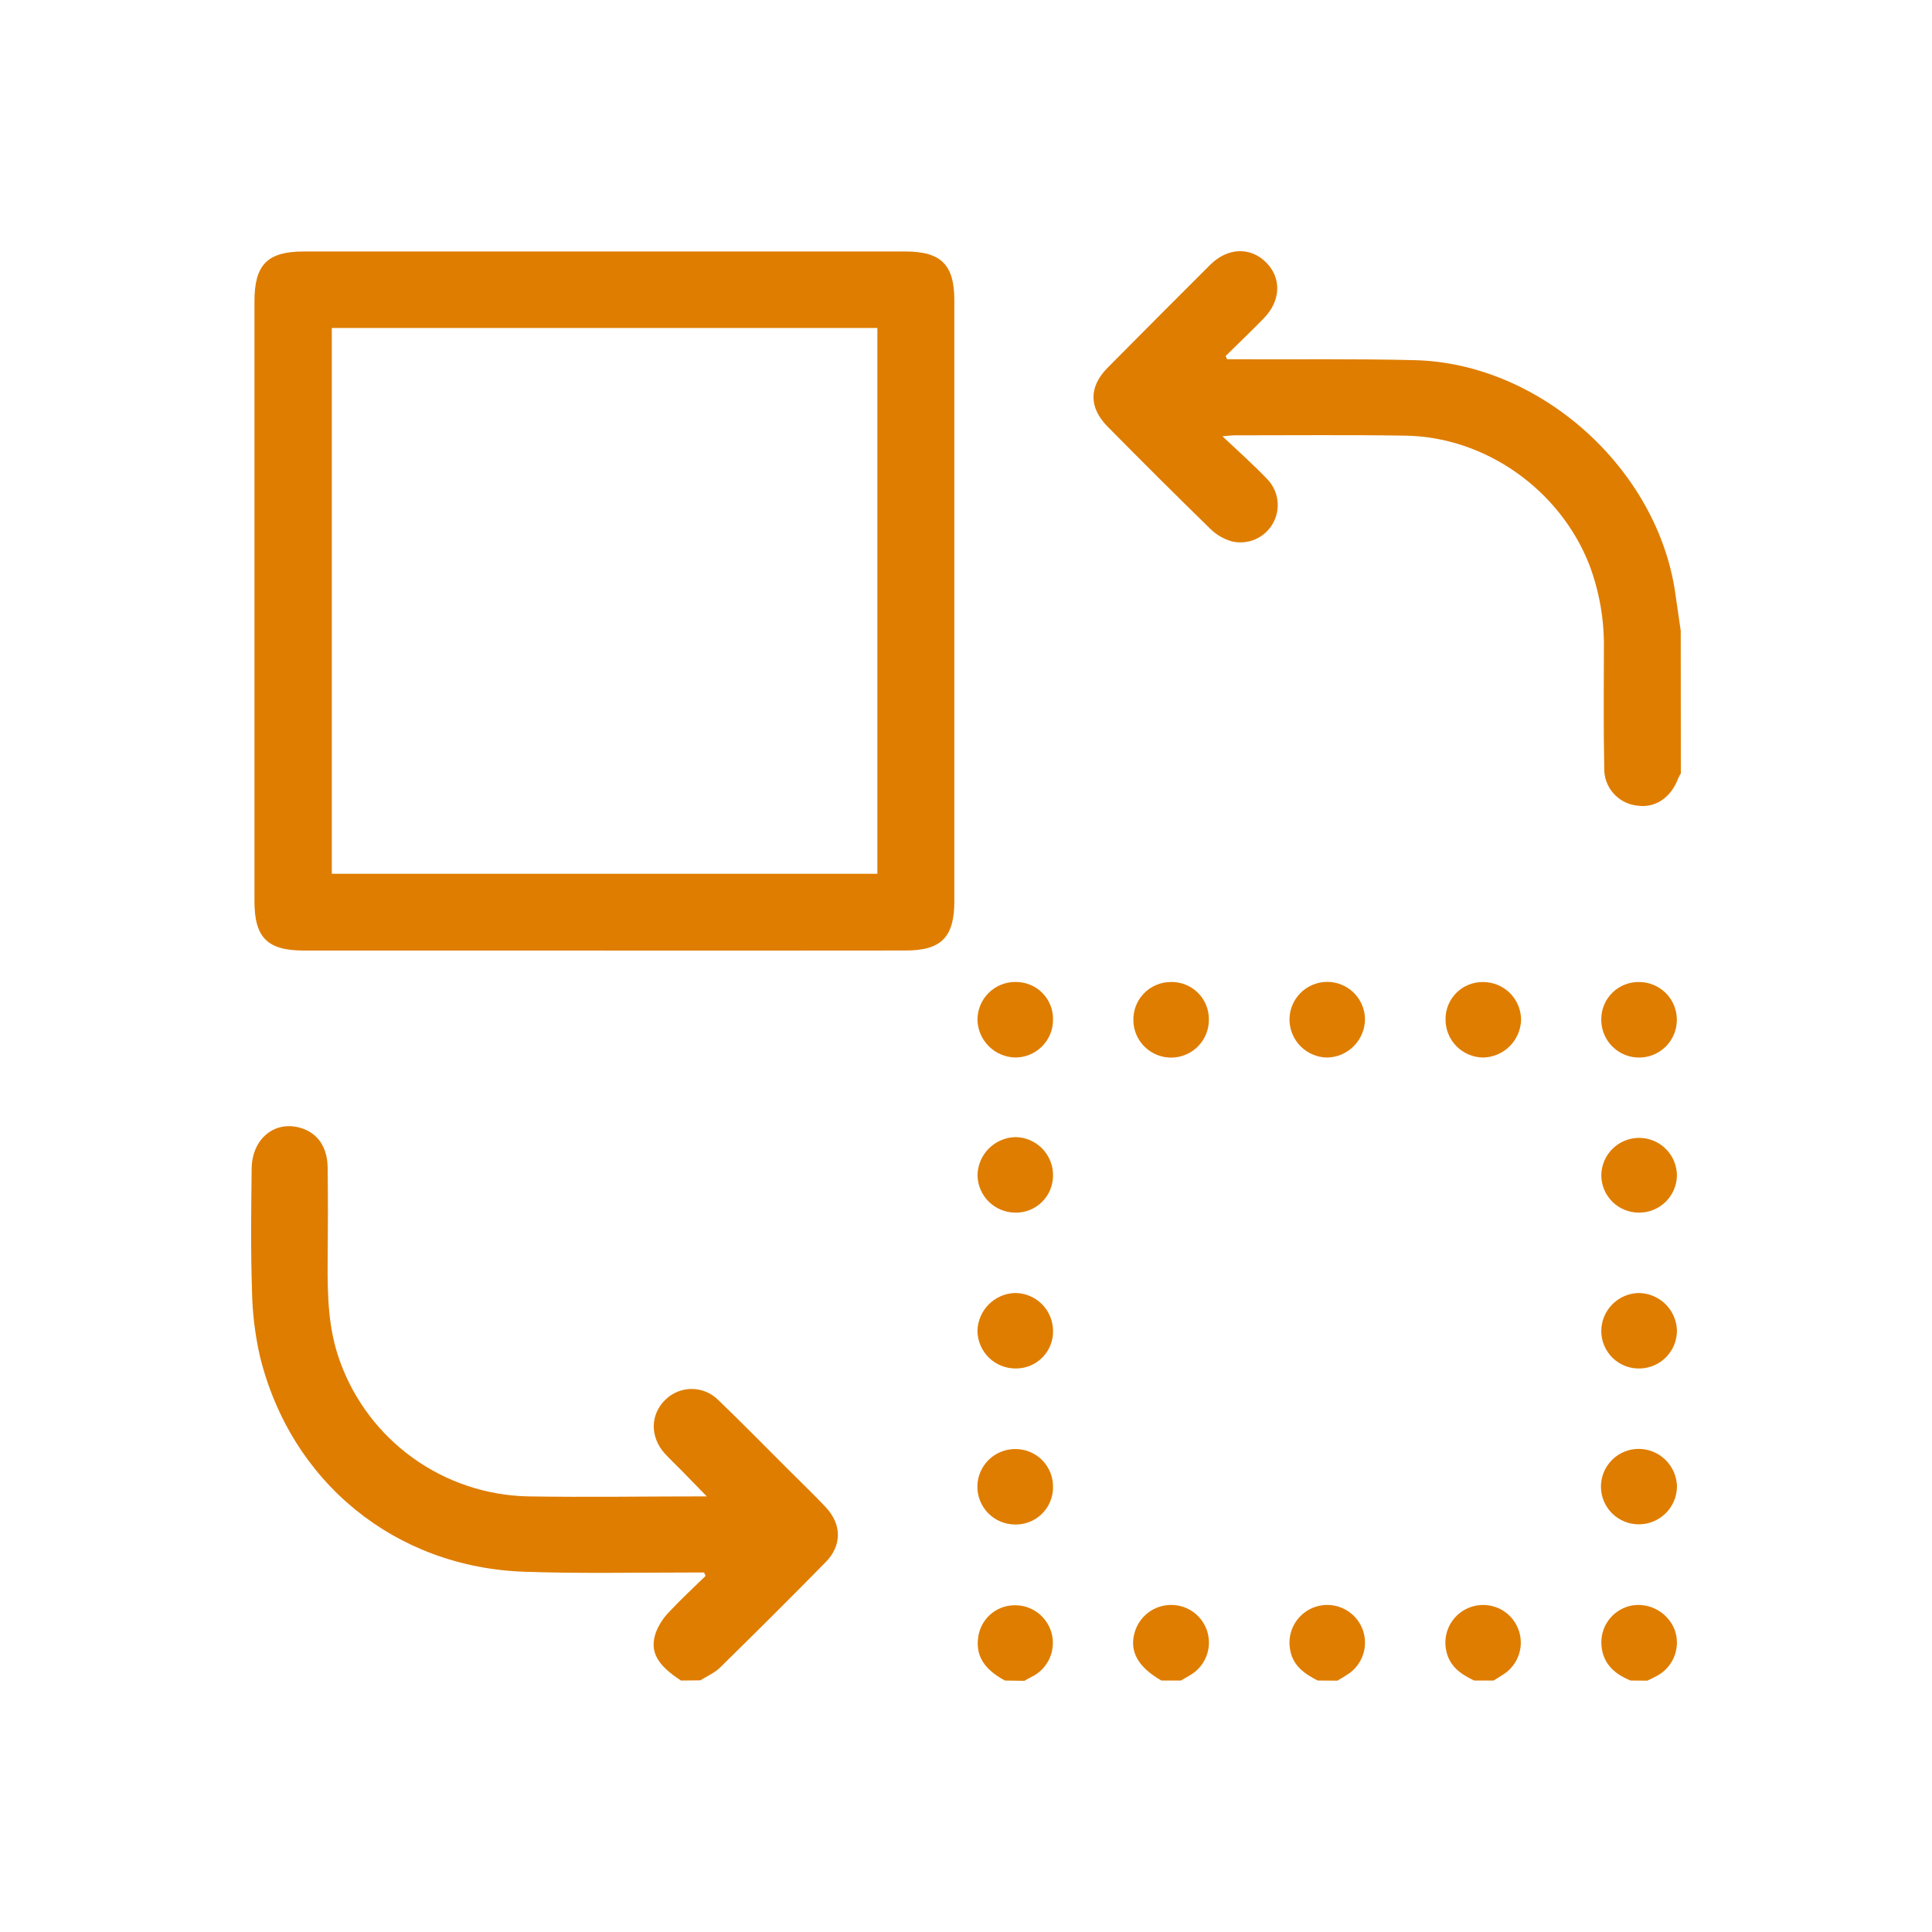 <svg fill="none" height="100" viewBox="0 0 100 100" width="100" xmlns="http://www.w3.org/2000/svg"><g fill="#df7d00"><path d="m35.246 86.984c-1.23-.801-1.64-1.498-1.3-2.485.155-.4.391-.764.693-1.069.599-.645 1.251-1.244 1.882-1.861l-.076-.176h-.753c-2.842 0-5.686.059-8.524-.039-6.709-.219-12.118-4.633-13.716-11.159-.254-1.125-.392-2.274-.41-3.428-.068-2.092-.043-4.188-.016-6.282.016-1.555 1.21-2.514 2.555-2.098.861.266 1.366.981 1.378 2.049.021 1.639.016 3.278 0 4.918-.012 1.736.031 3.454.642 5.122.725 2.004 2.04 3.743 3.771 4.987 1.731 1.245 3.798 1.938 5.93 1.989 3.033.051 6.065 0 9.28 0-.48-.494-.863-.891-1.251-1.285-.303-.309-.615-.602-.915-.924-.779-.861-.767-2.022.016-2.787.363-.361.855-.564 1.368-.564s1.004.203 1.368.564c1.23 1.18 2.428 2.405 3.638 3.612.648.647 1.31 1.279 1.936 1.946.832.891.841 1.973 0 2.838-1.807 1.836-3.63 3.655-5.469 5.458-.283.279-.673.445-1.025.664z"/><path d="m87 40.034c-.05.079-.095.161-.133.246-.386 1.024-1.204 1.565-2.153 1.416-.474-.057-.909-.289-1.22-.651s-.475-.827-.459-1.304c-.041-2.049-.021-4.098-.018-6.147.027-1.495-.231-2.981-.761-4.379-1.517-3.856-5.352-6.593-9.49-6.665-2.961-.049-5.926-.016-8.889-.018-.113 0-.224.018-.603.051.874.82 1.622 1.49 2.313 2.211.292.299.479.685.532 1.1.054.414-.029.835-.234 1.199-.206.364-.524.651-.907.819-.383.168-.81.207-1.218.111-.413-.118-.791-.336-1.099-.635-1.792-1.75-3.569-3.518-5.331-5.305-.976-.99-.974-2.067 0-3.049 1.759-1.776 3.529-3.551 5.309-5.327.906-.899 2.077-.938 2.889-.129.812.809.775 1.983-.109 2.893-.648.664-1.319 1.305-1.981 1.957l.078.168h.761c2.987.012 5.975-.029 8.96.047 6.504.164 12.572 5.633 13.48 12.089.09.639.185 1.278.277 1.92z"/><path d="m60.11 86.984c-1.195-.691-1.651-1.49-1.392-2.446.11-.421.356-.793.7-1.059.344-.266.767-.409 1.202-.408.429-.001.846.139 1.187.399.341.26.587.625.699 1.038.113.413.086.852-.077 1.249-.162.397-.451.729-.821.945-.16.096-.324.189-.486.283z"/><path d="m68.205 86.984c-.701-.354-1.312-.789-1.435-1.639-.058-.347-.021-.704.108-1.032.128-.328.343-.615.621-.831.278-.216.61-.353.96-.396.35-.043.705.009 1.027.151s.6.368.805.655.327.624.355.975c.028.351-.039.703-.195 1.019-.156.316-.394.584-.689.776-.174.117-.359.219-.537.328z"/><path d="m52.015 86.984c-.898-.486-1.548-1.139-1.382-2.254.062-.442.277-.849.608-1.149.331-.3.758-.473 1.204-.491.45-.023.894.11 1.257.377.363.267.622.651.734 1.087.112.436.069.898-.121 1.306-.19.408-.515.739-.921.934-.125.064-.248.131-.371.205z"/><path d="m84.398 86.984c-.894-.361-1.501-.951-1.513-1.975-.001-.461.163-.908.461-1.259.299-.352.713-.585 1.169-.659.444-.062.896.025 1.286.248.389.223.694.568.866.982.171.442.174.931.01 1.375-.164.445-.484.814-.9 1.04-.166.092-.34.17-.511.254z"/><path d="m76.303 86.984c-.691-.326-1.288-.738-1.448-1.557-.074-.35-.051-.713.068-1.051.119-.337.328-.636.605-.862s.611-.373.965-.423c.354-.05.716-.001 1.044.14.329.141.612.37.819.662s.33.634.356.991c.025.357-.048.714-.212 1.031-.164.318-.412.585-.717.771l-.469.297z"/><path d="m31.274 49.201h-15.532c-1.903 0-2.571-.666-2.571-2.557v-31.052c0-1.897.675-2.575 2.553-2.575h31.14c1.845 0 2.532.686 2.532 2.52v31.124c0 1.844-.679 2.537-2.516 2.537-5.201.005-10.403.007-15.606.004zm-14.101-32.224v28.249h28.239v-28.249z"/><path d="m52.548 50.828c.258-.006.515.04.755.136.24.096.458.239.641.421.183.182.327.4.423.639.096.239.143.496.138.754.001.258-.05.514-.148.752-.099.239-.244.455-.427.637s-.401.326-.64.424-.495.147-.754.145c-.509-.015-.994-.223-1.355-.583s-.571-.843-.587-1.352c-.003-.258.046-.514.143-.754.097-.239.24-.457.422-.641.182-.184.398-.33.636-.429.238-.1.494-.151.753-.151z"/><path d="m74.82 52.744c0-.253.05-.504.148-.738.098-.234.241-.446.421-.624.18-.178.394-.319.629-.413.235-.095.486-.142.74-.139.26-.001.517.049.757.147.24.099.458.244.642.427.183.184.329.402.427.642.099.24.148.497.147.757-.019.511-.232.996-.595 1.355-.364.359-.851.567-1.363.579-.26-.002-.516-.055-.755-.156-.239-.101-.455-.249-.637-.434s-.324-.405-.42-.646c-.096-.241-.144-.498-.14-.758z"/><path d="m52.55 62.765c-.511-.003-1.001-.204-1.366-.562-.365-.358-.576-.844-.588-1.354.003-.524.211-1.025.58-1.398.369-.372.869-.585 1.393-.594.259.004.515.059.753.163.238.103.453.252.633.439.18.187.321.407.415.648s.14.499.134.758c-.002.253-.055.504-.154.737s-.244.444-.426.621c-.182.177-.397.316-.632.409s-.488.139-.741.134z"/><path d="m86.799 76.944c-.004.52-.214 1.018-.584 1.384-.37.366-.87.571-1.39.571-.257.001-.511-.049-.748-.146-.237-.097-.453-.241-.635-.421-.368-.365-.575-.861-.577-1.379-.002-.518.203-1.015.568-1.383s.862-.575 1.38-.576c.521-.001 1.022.204 1.393.569.372.365.585.861.594 1.382z"/><path d="m70.652 52.744c-.001.523-.208 1.026-.575 1.399-.368.373-.867.587-1.391.595-.511-.009-.999-.215-1.361-.576-.362-.361-.57-.848-.581-1.358-.008-.518.191-1.018.551-1.389.361-.372.855-.585 1.373-.593s1.018.19 1.391.551c.372.361.585.854.593 1.372z"/><path d="m54.506 68.859c.008.258-.036.515-.13.755s-.235.459-.416.643-.397.33-.635.429-.494.148-.753.146c-.52.003-1.021-.2-1.392-.565-.371-.365-.582-.862-.587-1.382.012-.508.216-.993.572-1.357.356-.364.837-.579 1.345-.602.521-.008 1.023.192 1.397.554.374.362.589.858.598 1.379z"/><path d="m86.799 68.869c.001.511-.198 1.002-.554 1.369-.356.367-.842.58-1.353.594-.259.009-.517-.033-.76-.126s-.464-.232-.651-.411c-.187-.179-.337-.394-.44-.632-.103-.238-.157-.494-.159-.753-.002-.512.194-1.004.548-1.374.354-.37.837-.588 1.349-.61.524-.006 1.03.195 1.408.558.378.363.598.86.612 1.384z"/><path d="m60.586 50.828c.258-.008.515.035.756.129.241.093.46.234.646.413.185.18.332.395.432.633.1.238.152.493.151.751.009.518-.188 1.018-.548 1.391-.36.373-.853.587-1.371.597-.518.009-1.019-.188-1.392-.547s-.588-.853-.597-1.371c-.007-.258.037-.515.13-.755s.233-.46.412-.646.394-.334.631-.436c.237-.102.492-.156.75-.158z"/><path d="m84.82 50.83c.389-.004.77.109 1.095.323.325.214.578.52.728.879.15.359.189.754.113 1.135s-.264.731-.54 1.005c-.276.274-.628.459-1.01.532s-.777.031-1.135-.122c-.358-.152-.662-.408-.874-.734-.212-.326-.321-.708-.315-1.097 0-.254.051-.504.148-.739.098-.234.241-.446.421-.625.18-.179.394-.32.629-.416.235-.096.486-.144.74-.143z"/><path d="m54.504 76.995c-.001.258-.054.513-.156.75s-.25.451-.437.629c-.186.178-.407.318-.648.409-.241.091-.498.134-.756.124-.518-.009-1.012-.224-1.371-.597-.36-.373-.556-.873-.547-1.391.009-.518.225-1.011.598-1.37s.874-.556 1.392-.547c.258.002.513.056.75.157s.452.25.631.435.32.405.413.646c.093.24.138.497.131.755z"/><path d="m84.831 62.765c-.511.002-1.003-.198-1.368-.557-.365-.358-.573-.846-.58-1.357 0-.257.051-.511.149-.748.098-.237.242-.453.424-.634.182-.181.397-.326.635-.424.237-.098.492-.149.749-.149s.511.051.749.149c.237.098.453.242.635.424.182.181.326.397.424.634.098.237.149.491.149.748-.01.513-.221 1.002-.589 1.36-.368.358-.862.557-1.375.554z"/></g></svg>